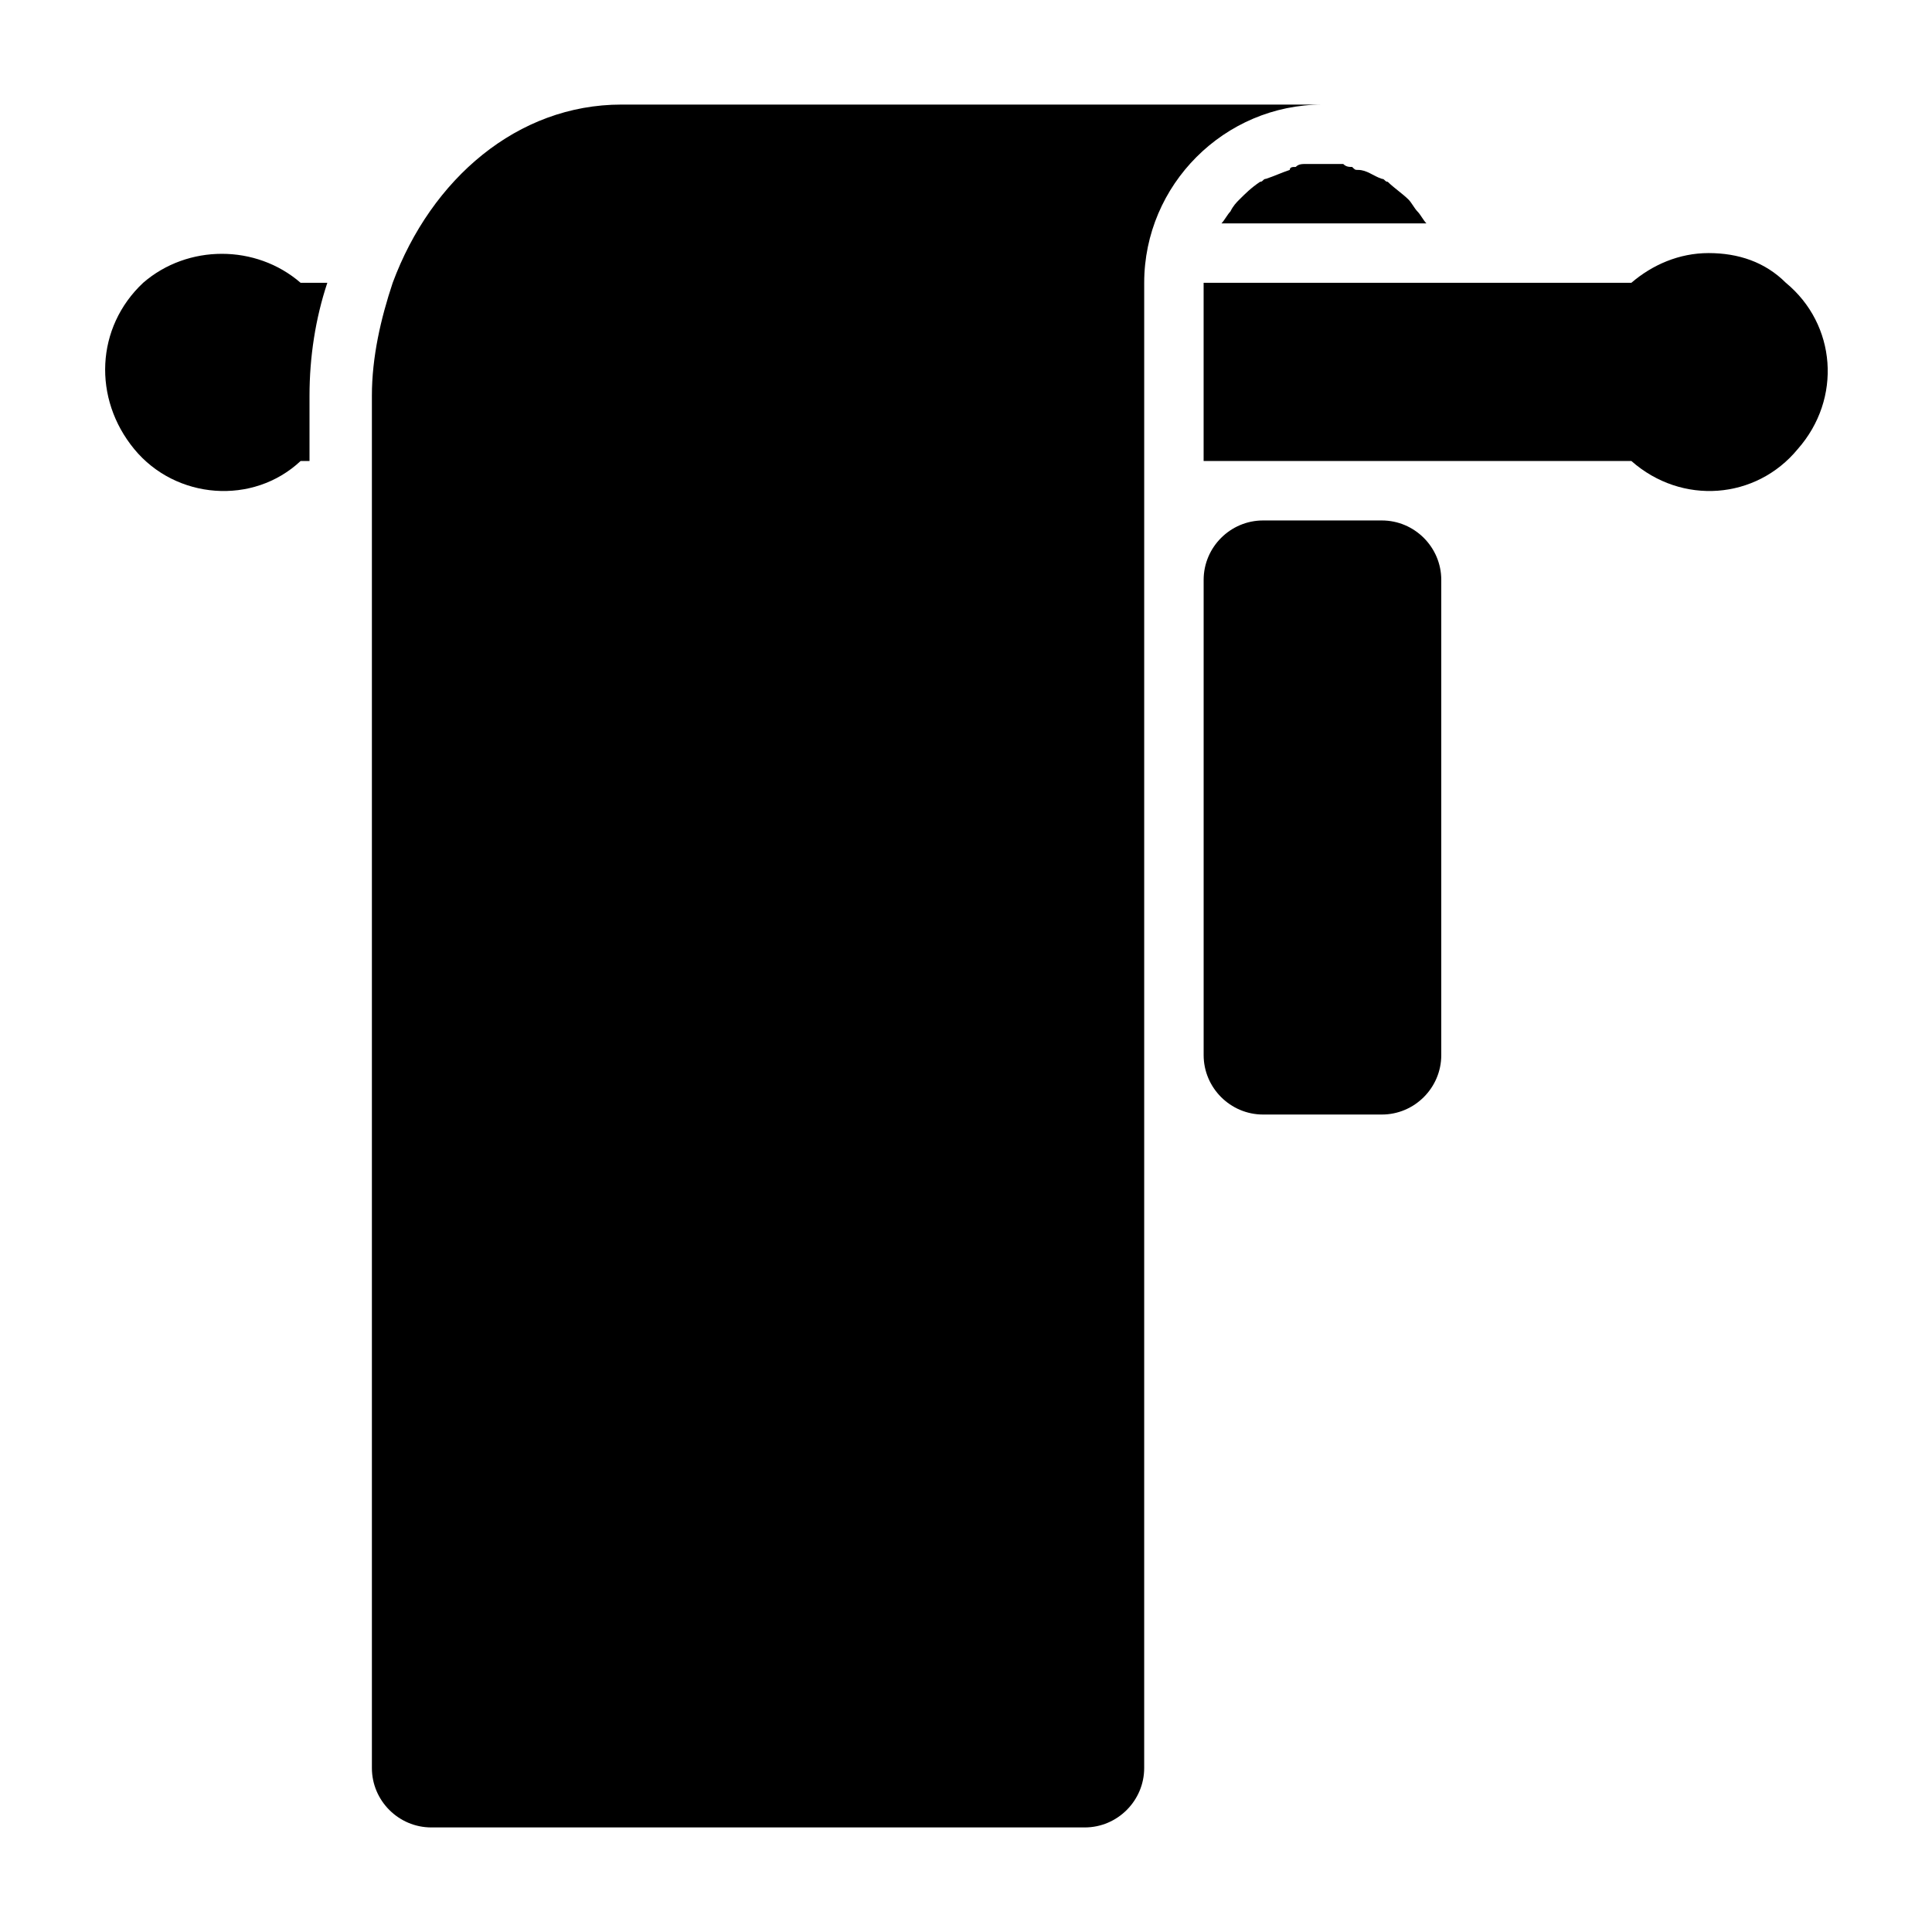 <?xml version="1.0" encoding="UTF-8"?>
<!-- Uploaded to: ICON Repo, www.svgrepo.com, Generator: ICON Repo Mixer Tools -->
<svg fill="#000000" width="800px" height="800px" version="1.1" viewBox="144 144 512 512" xmlns="http://www.w3.org/2000/svg">
 <path d="m223.66 218.94h7.086c-3.148 9.445-4.723 19.68-4.723 29.914v17.32h-2.363c-12.594 11.805-33.062 10.23-44.082-3.152-11.02-13.379-10.234-32.273 2.363-44.082 11.805-10.234 29.91-10.234 41.719 0zm373.14-7.871c-7.871 0-14.957 3.148-20.469 7.871h-113.36v47.23h113.36c13.383 11.809 33.062 10.234 44.082-3.148 11.809-13.383 10.234-33.062-3.148-44.082-5.508-5.512-12.594-7.871-20.465-7.871zm-106.27-23.617c-0.789 0-0.789 0 0 0-1.574 0-2.363 0-3.148 0.789-0.789 0-1.574 0-1.574 0.789-2.363 0.789-3.938 1.574-6.297 2.363-0.789 0-0.789 0.789-1.574 0.789-2.363 1.574-3.938 3.148-5.512 4.723-0.789 0.789-1.574 1.574-2.363 3.148-0.789 0.789-1.574 2.363-2.363 3.148h54.316c-0.789-0.789-1.574-2.363-2.363-3.148-0.789-0.789-1.574-2.363-2.363-3.148-1.574-1.574-3.938-3.148-5.512-4.723-0.789 0-0.789-0.789-1.574-0.789-2.363-0.789-3.938-2.363-6.297-2.363-0.789 0-0.789 0-1.574-0.789-0.789 0-1.574 0-2.363-0.789h-0.789-8.648zm-11.809 251.91h31.488c8.66 0 15.742-7.086 15.742-15.742v-125.95c0-8.66-7.086-15.742-15.742-15.742h-31.488c-8.66 0-15.742 7.086-15.742 15.742v125.95c0 8.656 7.082 15.742 15.742 15.742zm-170.04-267.65c-27.551 0-50.383 19.68-60.613 47.23-3.148 9.445-5.512 19.68-5.512 29.914v363.69c0 8.66 7.086 15.742 15.742 15.742h173.18c8.66 0 15.742-7.086 15.742-15.742l0.004-393.6c0-25.977 21.254-47.23 47.23-47.23z"/>
</svg>